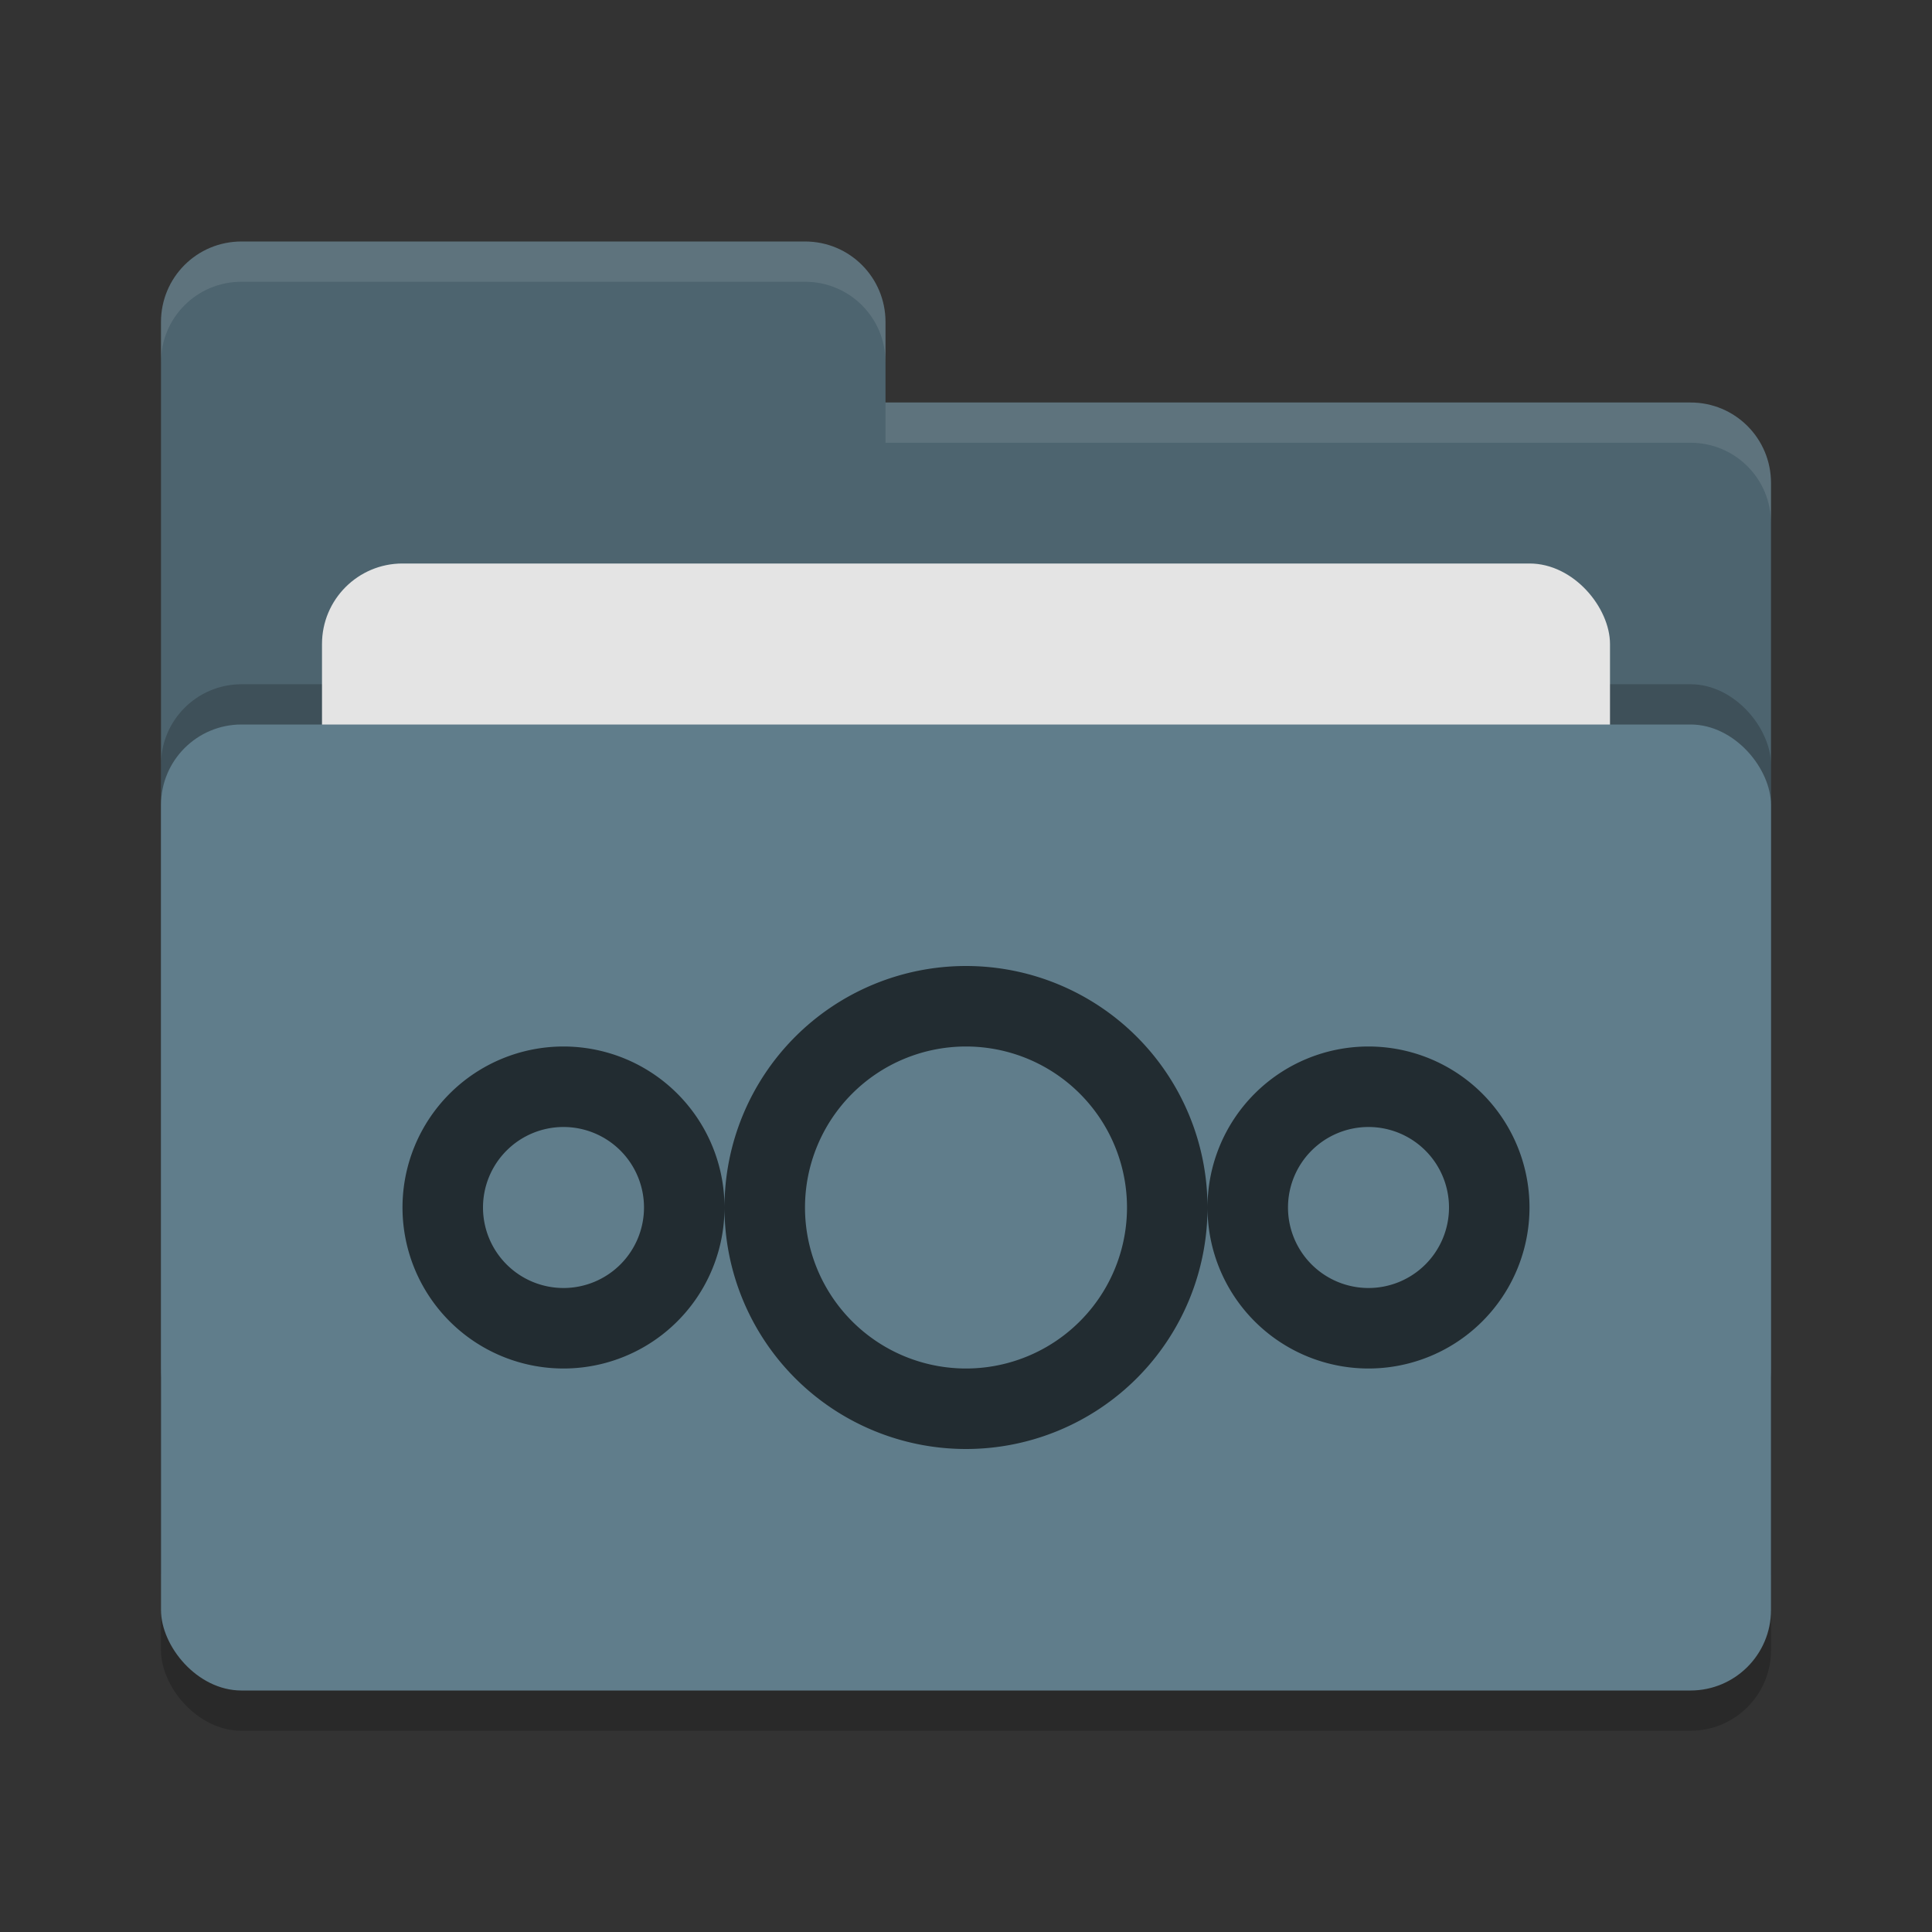 <svg xmlns="http://www.w3.org/2000/svg" width="24" height="24" version="1">
 <rect width="100%" height="100%" fill="#333333" stroke="none"/>
 <rect style="opacity:0.2" width="20" height="12" x="2" y="9.5" rx="1" ry="1"/>
 <path style="fill:#4d646f" d="M 2,17 C 2,17.554 2.446,18 3,18 H 21 C 21.554,18 22,17.554 22,17 V 6 C 22,5.446 21.554,5 21,5 H 11 V 4 C 11,3.446 10.554,3 10,3 H 3 C 2.446,3 2,3.446 2,4"/>
 <rect style="opacity:0.2" width="20" height="12" x="2" y="8.5" rx="1" ry="1"/>
 <rect style="fill:#e4e4e4" width="16" height="8" x="4" y="7" rx="1" ry="1"/>
 <rect style="fill:#607d8b" width="20" height="12" x="2" y="9" rx="1" ry="1"/>
 <path style="opacity:0.1;fill:#ffffff" d="M 3,3 C 2.446,3 2,3.446 2,4 V 4.5 C 2,3.946 2.446,3.5 3,3.5 H 10 C 10.554,3.5 11,3.946 11,4.5 V 4 C 11,3.446 10.554,3 10,3 Z M 11,5 V 5.5 H 21 C 21.554,5.5 22,5.946 22,6.5 V 6 C 22,5.446 21.554,5 21,5 Z"/>
 <path style="fill:#222c31" d="M 17,13 A 2,2 0 0 0 15,15 2,2 0 0 0 17,17 2,2 0 0 0 19,15 2,2 0 0 0 17,13 Z M 17,14 A 1,1 0 0 1 18,15 1,1 0 0 1 17,16 1,1 0 0 1 16,15 1,1 0 0 1 17,14 Z M 7,13 A 2,2 0 0 0 5,15 2,2 0 0 0 7,17 2,2 0 0 0 9,15 2,2 0 0 0 7,13 Z M 7,14 A 1,1 0 0 1 8,15 1,1 0 0 1 7,16 1,1 0 0 1 6,15 1,1 0 0 1 7,14 Z M 12,12 A 3,3 0 0 0 9,15 3,3 0 0 0 12,18 3,3 0 0 0 15,15 3,3 0 0 0 12,12 Z M 12,13 A 2,2 0 0 1 14,15 2,2 0 0 1 12,17 2,2 0 0 1 10,15 2,2 0 0 1 12,13 Z"/>
</svg>
